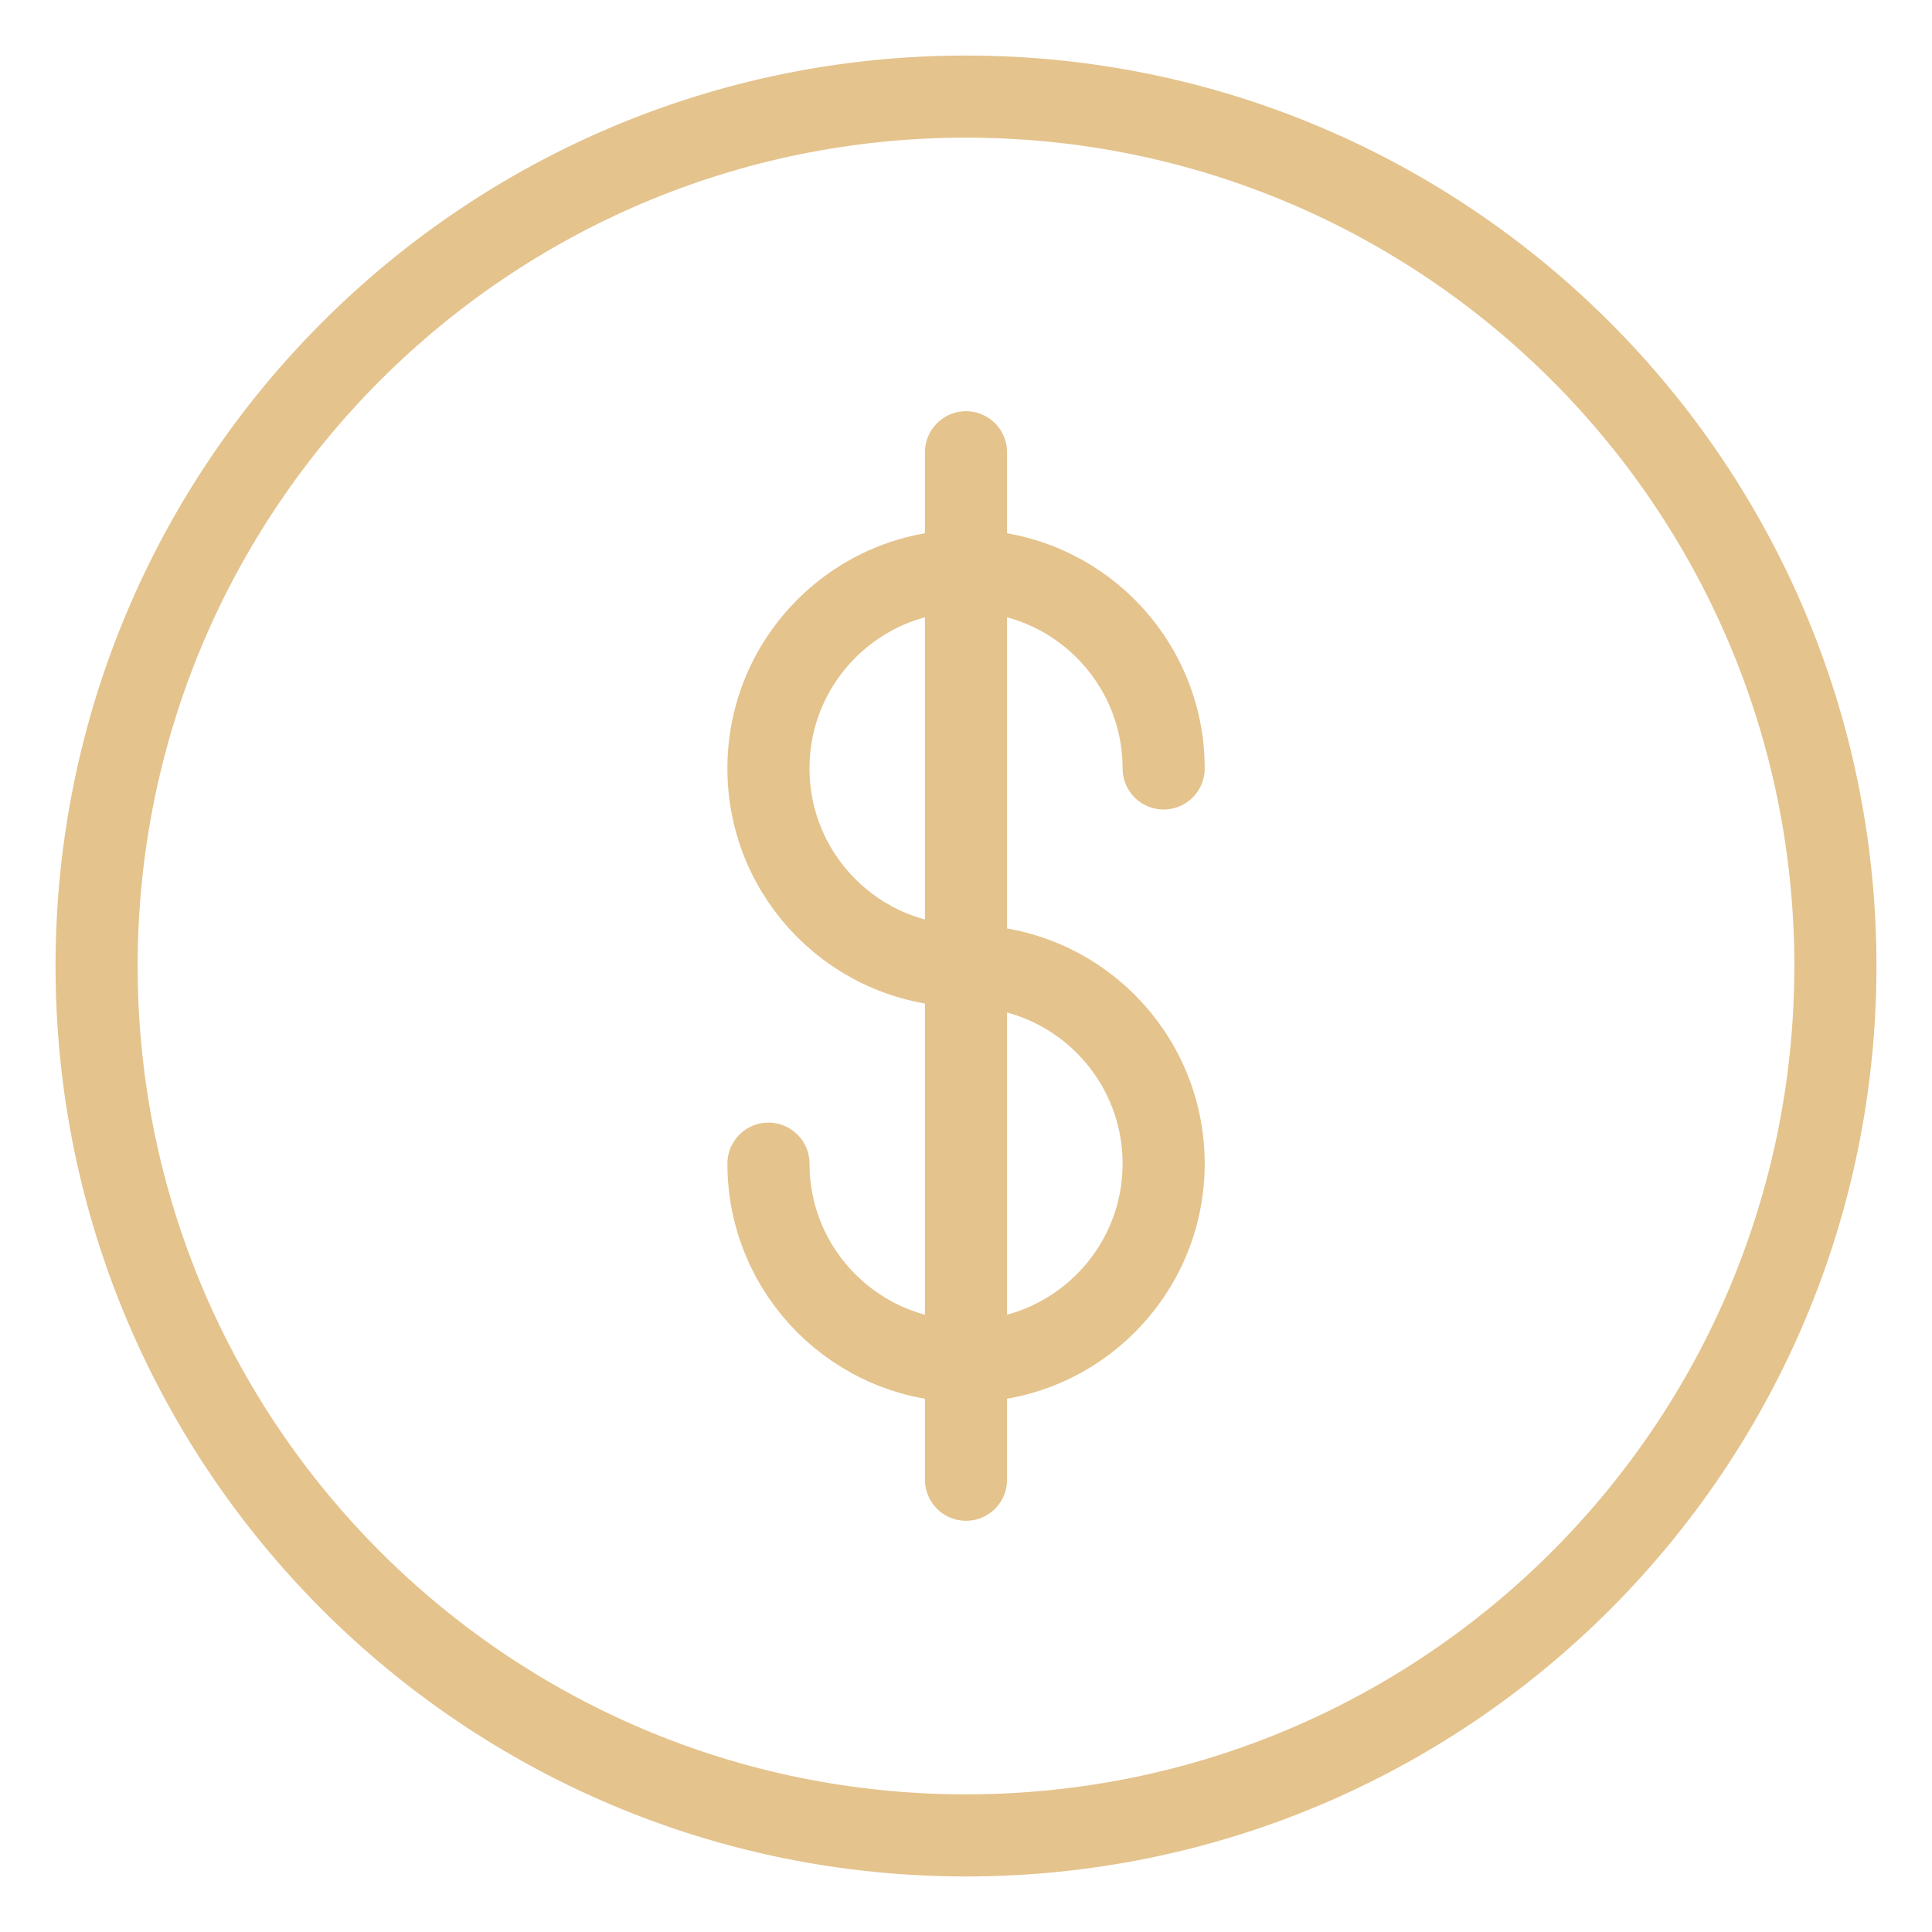 <svg width="20" height="20" viewBox="0 0 20 20" fill="none" xmlns="http://www.w3.org/2000/svg">
<path fill-rule="evenodd" clip-rule="evenodd" d="M19 10C19 14.971 14.971 19 10 19C5.03 19 1 14.971 1 10C1 5.03 5.03 1 10 1C14.971 1 19 5.03 19 10V10Z" stroke="#E4C38D" stroke-width="0.85" stroke-linejoin="round"/>
<path d="M7.955 12.046C7.955 13.175 8.87 14.091 10 14.091C11.13 14.091 12.046 13.175 12.046 12.046C12.046 10.916 11.13 10 10 10C8.87 10 7.955 9.084 7.955 7.955C7.955 6.825 8.87 5.909 10 5.909C11.13 5.909 12.046 6.825 12.046 7.955" stroke="#E4C38D" stroke-width="0.85" stroke-linecap="round" stroke-linejoin="round"/>
<path d="M10 4.682V15.318" stroke="#E4C38D" stroke-width="0.85" stroke-linecap="round" stroke-linejoin="round"/>
</svg>
